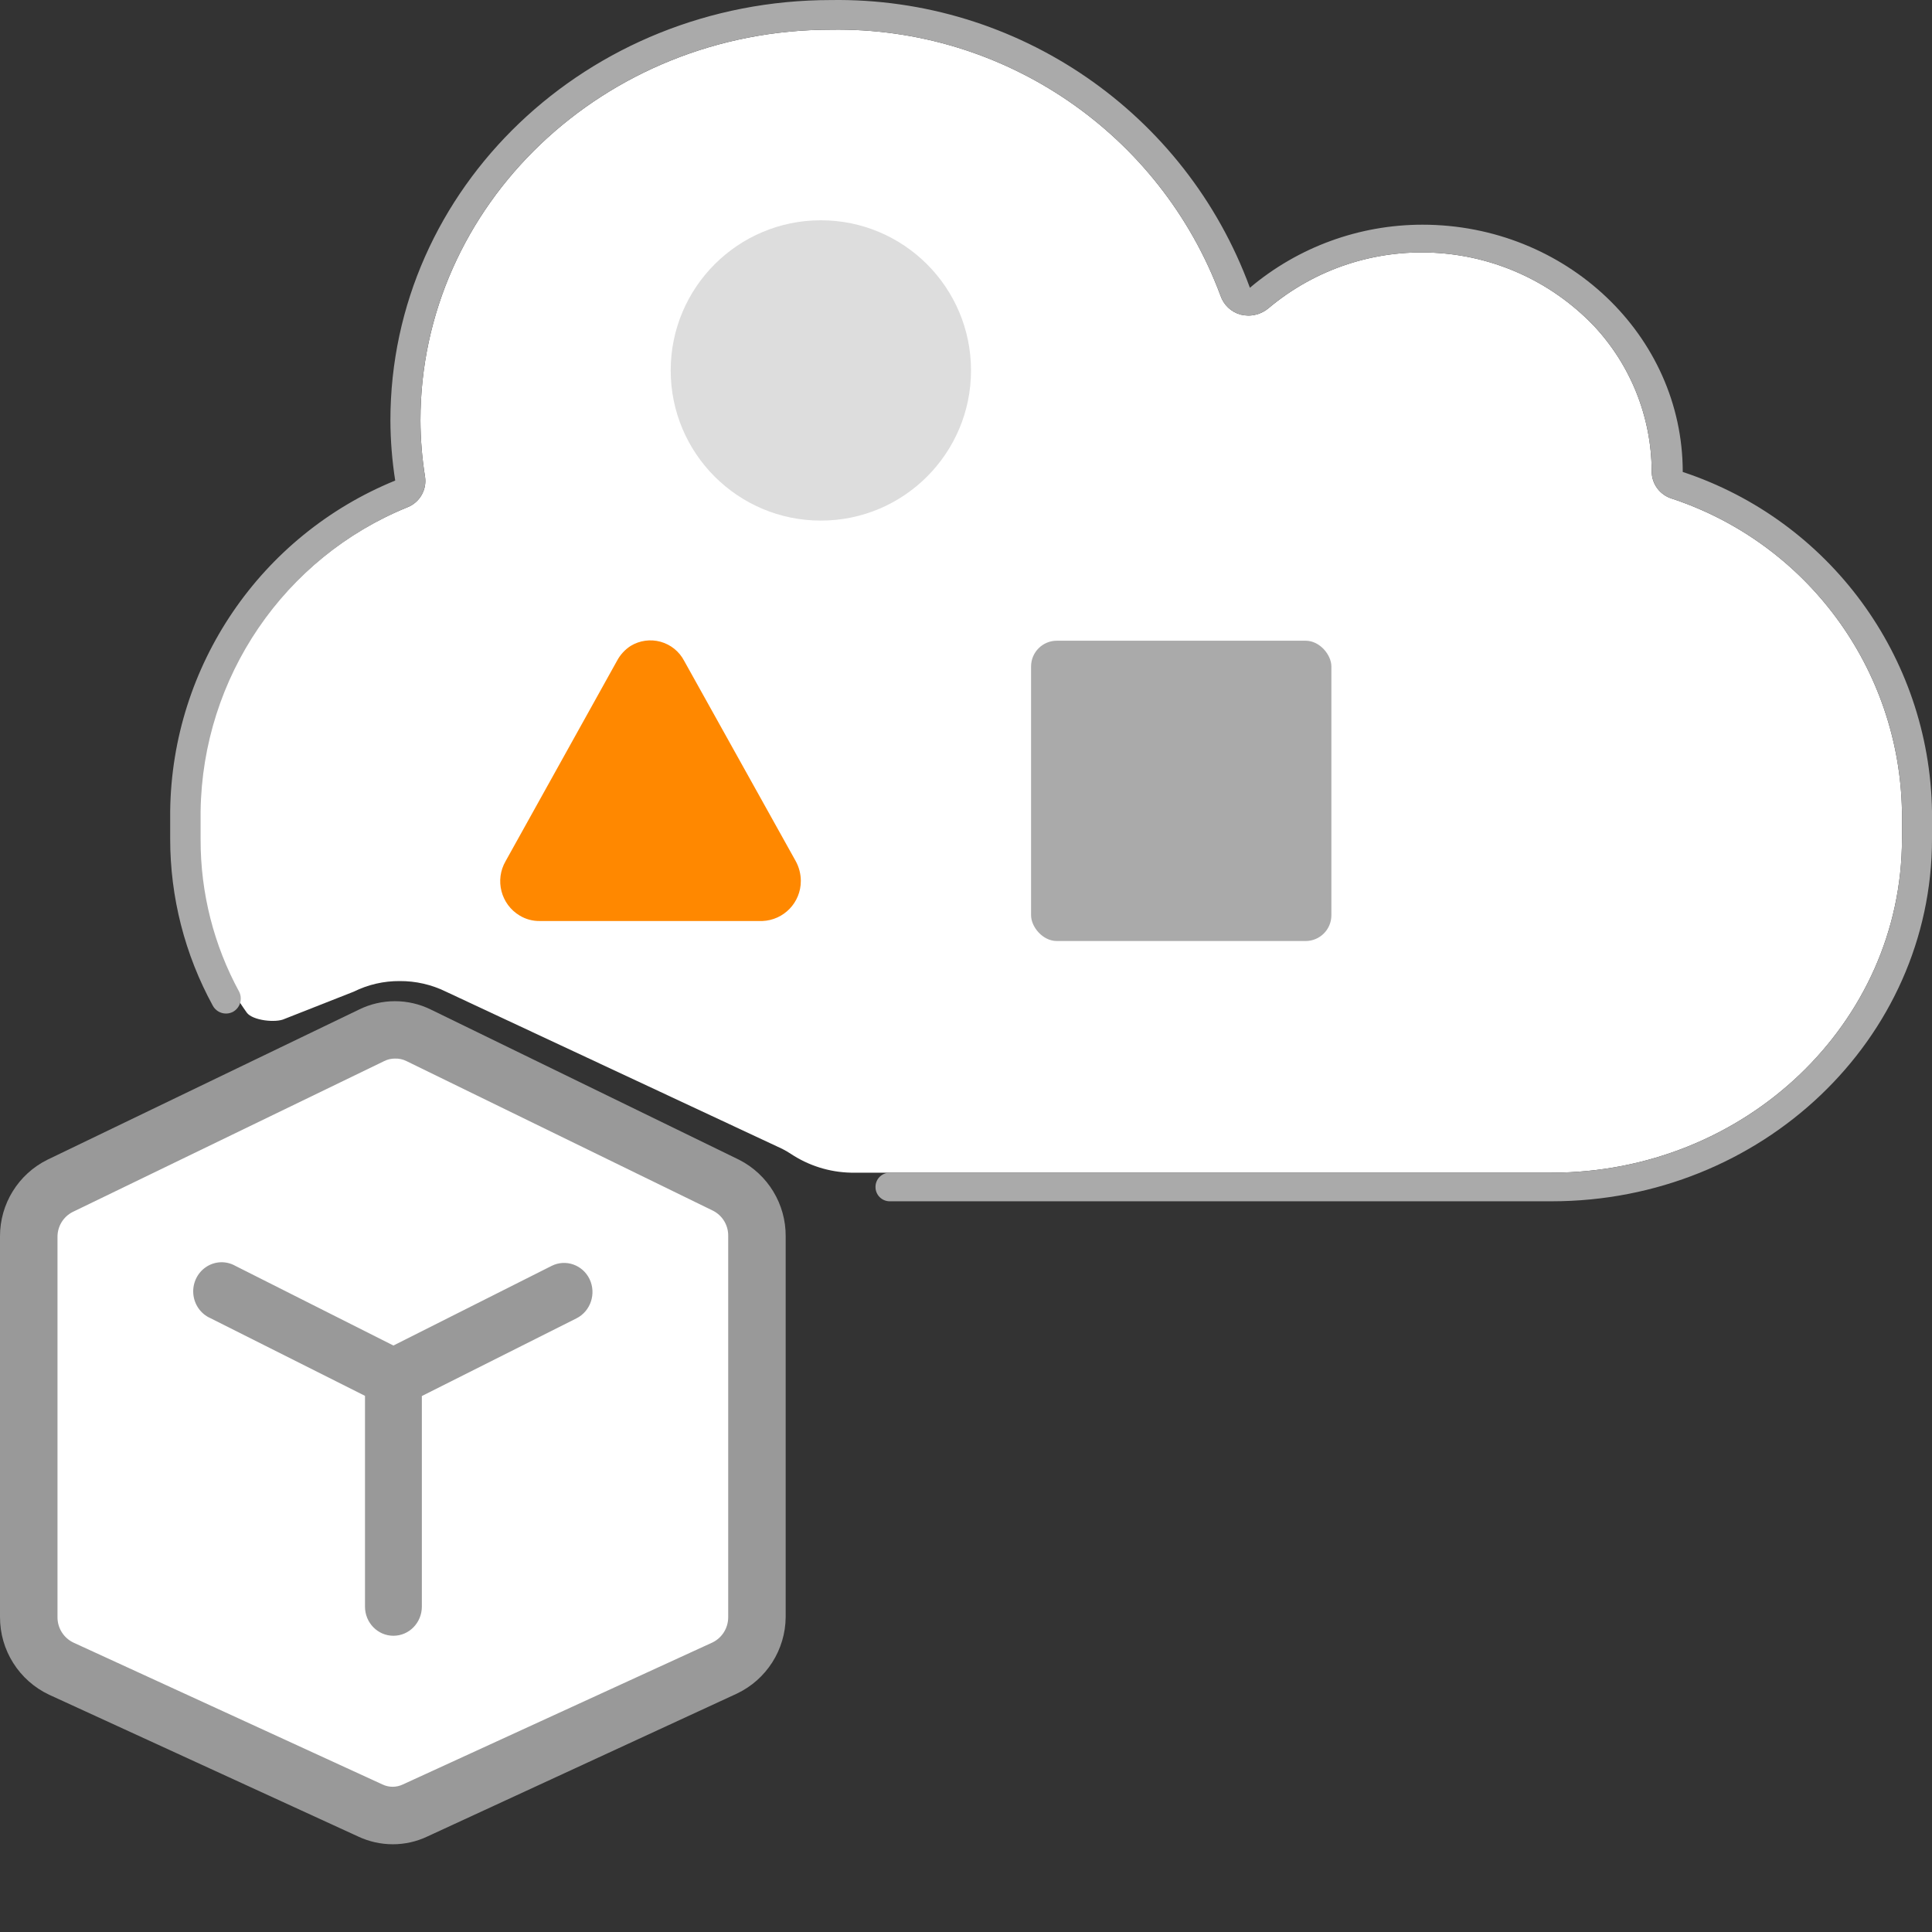 <svg width="150" height="150" viewBox="0 0 150 150" fill="none" xmlns="http://www.w3.org/2000/svg">
<rect x="0" y="0" width="150" height="150" fill="#333333" stroke="none"/>
<path d="M147.668 62.973V65.134C147.668 79.45 135.482 91.046 120.466 91.046H66.062C64.401 91.01 62.784 90.504 61.399 89.584C61.184 89.442 60.961 89.313 60.731 89.196L34.627 76.994C33.51 76.445 32.281 76.163 31.036 76.17C29.797 76.161 28.572 76.443 27.461 76.994L22.104 79.103C21.425 79.436 19.605 79.233 19.161 78.621C16.146 74.408 15.516 70.361 15.498 65.18V62.973C15.657 52.579 22.017 43.288 31.648 39.377C32.592 38.999 33.152 38.02 33 37.014C32.769 35.57 32.649 34.11 32.643 32.647C32.643 15.89 46.912 2.305 64.508 2.305C77.947 2.08 90.067 10.351 94.757 22.947C94.997 23.667 95.58 24.22 96.311 24.424C96.509 24.473 96.713 24.499 96.917 24.502C97.485 24.501 98.034 24.304 98.472 23.942C105.918 17.681 116.94 18.251 123.7 25.248C126.584 28.3 128.206 32.333 128.238 36.533V36.626C128.249 37.584 128.877 38.425 129.793 38.709C140.297 42.184 147.463 51.911 147.668 62.973Z" fill="white"/>
<path d="M67.974 92.165C67.974 92.774 68.468 93.268 69.078 93.268H120.466C136.772 93.268 150 80.678 150 65.134V62.973C149.802 50.975 142.04 40.413 130.648 36.642C130.648 26.025 121.554 17.445 110.441 17.445C105.536 17.445 100.79 19.179 97.042 22.341C92.047 8.737 78.998 -0.223 64.508 0.004C45.622 0.004 30.311 14.585 30.311 32.647C30.317 34.208 30.442 35.767 30.684 37.31C20.232 41.576 13.35 51.685 13.213 62.973V65.134C13.211 69.659 14.35 74.112 16.523 78.082C16.825 78.637 17.515 78.851 18.078 78.564C18.633 78.262 18.852 77.577 18.575 77.009C16.599 73.386 15.567 69.323 15.575 65.196V62.973C15.722 52.598 22.047 43.312 31.648 39.377C32.592 38.999 33.153 38.02 33 37.014C32.769 35.57 32.649 34.11 32.643 32.647C32.643 15.89 46.912 2.305 64.508 2.305C77.947 2.08 90.067 10.351 94.757 22.947C94.997 23.667 95.58 24.22 96.311 24.424C96.51 24.473 96.713 24.499 96.917 24.502C97.485 24.501 98.034 24.304 98.472 23.942C105.918 17.681 116.94 18.251 123.7 25.248C126.584 28.3 128.206 32.333 128.238 36.533V36.626C128.25 37.584 128.878 38.425 129.793 38.709C140.297 42.184 147.463 51.911 147.668 62.973V65.134C147.668 79.45 135.482 91.046 120.466 91.046H69.078C68.468 91.046 67.974 91.54 67.974 92.149V92.165Z" fill="#AAAAAA"/>
<circle cx="63.731" cy="28.761" r="11.658" fill="#DDDDDD"/>
<path d="M47.907 51.3L39.264 66.844C38.4 68.317 38.886 70.212 40.352 71.087C40.821 71.37 41.36 71.515 41.907 71.507H59.192C60.86 71.44 62.178 70.067 62.176 68.398C62.175 67.854 62.036 67.319 61.772 66.844L53.114 51.3C52.735 50.577 52.074 50.044 51.288 49.826C50.502 49.608 49.661 49.725 48.964 50.149C48.519 50.436 48.156 50.832 47.907 51.3Z" fill="#FF8800"/>
<rect x="80.052" y="49.745" width="23.316" height="23.316" rx="2" fill="#AAAAAA"/>
<path d="M28.85 80.413L4.46 92.076C2.953 92.837 2.002 94.371 2 96.049V125.595C2.005 127.3 2.989 128.853 4.535 129.597L28.76 140.621C29.864 141.126 31.136 141.126 32.24 140.621L56.464 129.597C58.011 128.853 58.994 127.3 58.999 125.595V96.034C59.027 94.373 58.103 92.839 56.614 92.076L32.495 80.413C31.343 79.862 30.001 79.862 28.85 80.413Z" fill="white"/>
<path fill-rule="evenodd" clip-rule="evenodd" d="M27.822 142.593C28.66 142.985 29.575 143.188 30.5 143.188C31.421 143.189 32.331 142.986 33.163 142.593L57.206 131.494C59.508 130.403 60.982 128.09 61 125.542V95.995C61.019 93.486 59.62 91.182 57.384 90.044L33.446 78.379C31.691 77.517 29.636 77.517 27.881 78.379L3.675 90.044C1.417 91.166 -0.008 93.473 9.54232e-05 95.995V125.528C-0.014 128.119 1.478 130.482 3.824 131.583L27.822 142.593ZM29.831 82.382C30.089 82.253 30.375 82.186 30.664 82.188C30.973 82.177 31.28 82.243 31.556 82.382L55.361 94.001C56.102 94.379 56.559 95.149 56.537 95.98V125.572C56.535 126.402 56.062 127.158 55.317 127.521L31.274 138.546C30.775 138.784 30.195 138.784 29.697 138.546L5.713 127.536C4.942 127.174 4.453 126.395 4.464 125.542V96.025C4.462 95.206 4.922 94.457 5.654 94.091L29.831 82.382Z" fill="#999999"/>
<path d="M45.773 99.308C45.233 98.196 43.919 97.738 42.83 98.282L30.545 104.466L18.275 98.282C17.562 97.879 16.691 97.91 16.007 98.364C15.324 98.817 14.94 99.62 15.008 100.452C15.076 101.283 15.585 102.009 16.333 102.34L28.338 108.373V124.738C28.338 125.987 29.326 127 30.545 127C31.764 127 32.752 125.987 32.752 124.738V108.388L44.758 102.355C45.858 101.801 46.312 100.437 45.773 99.308Z" fill="#999999"/>
</svg>
